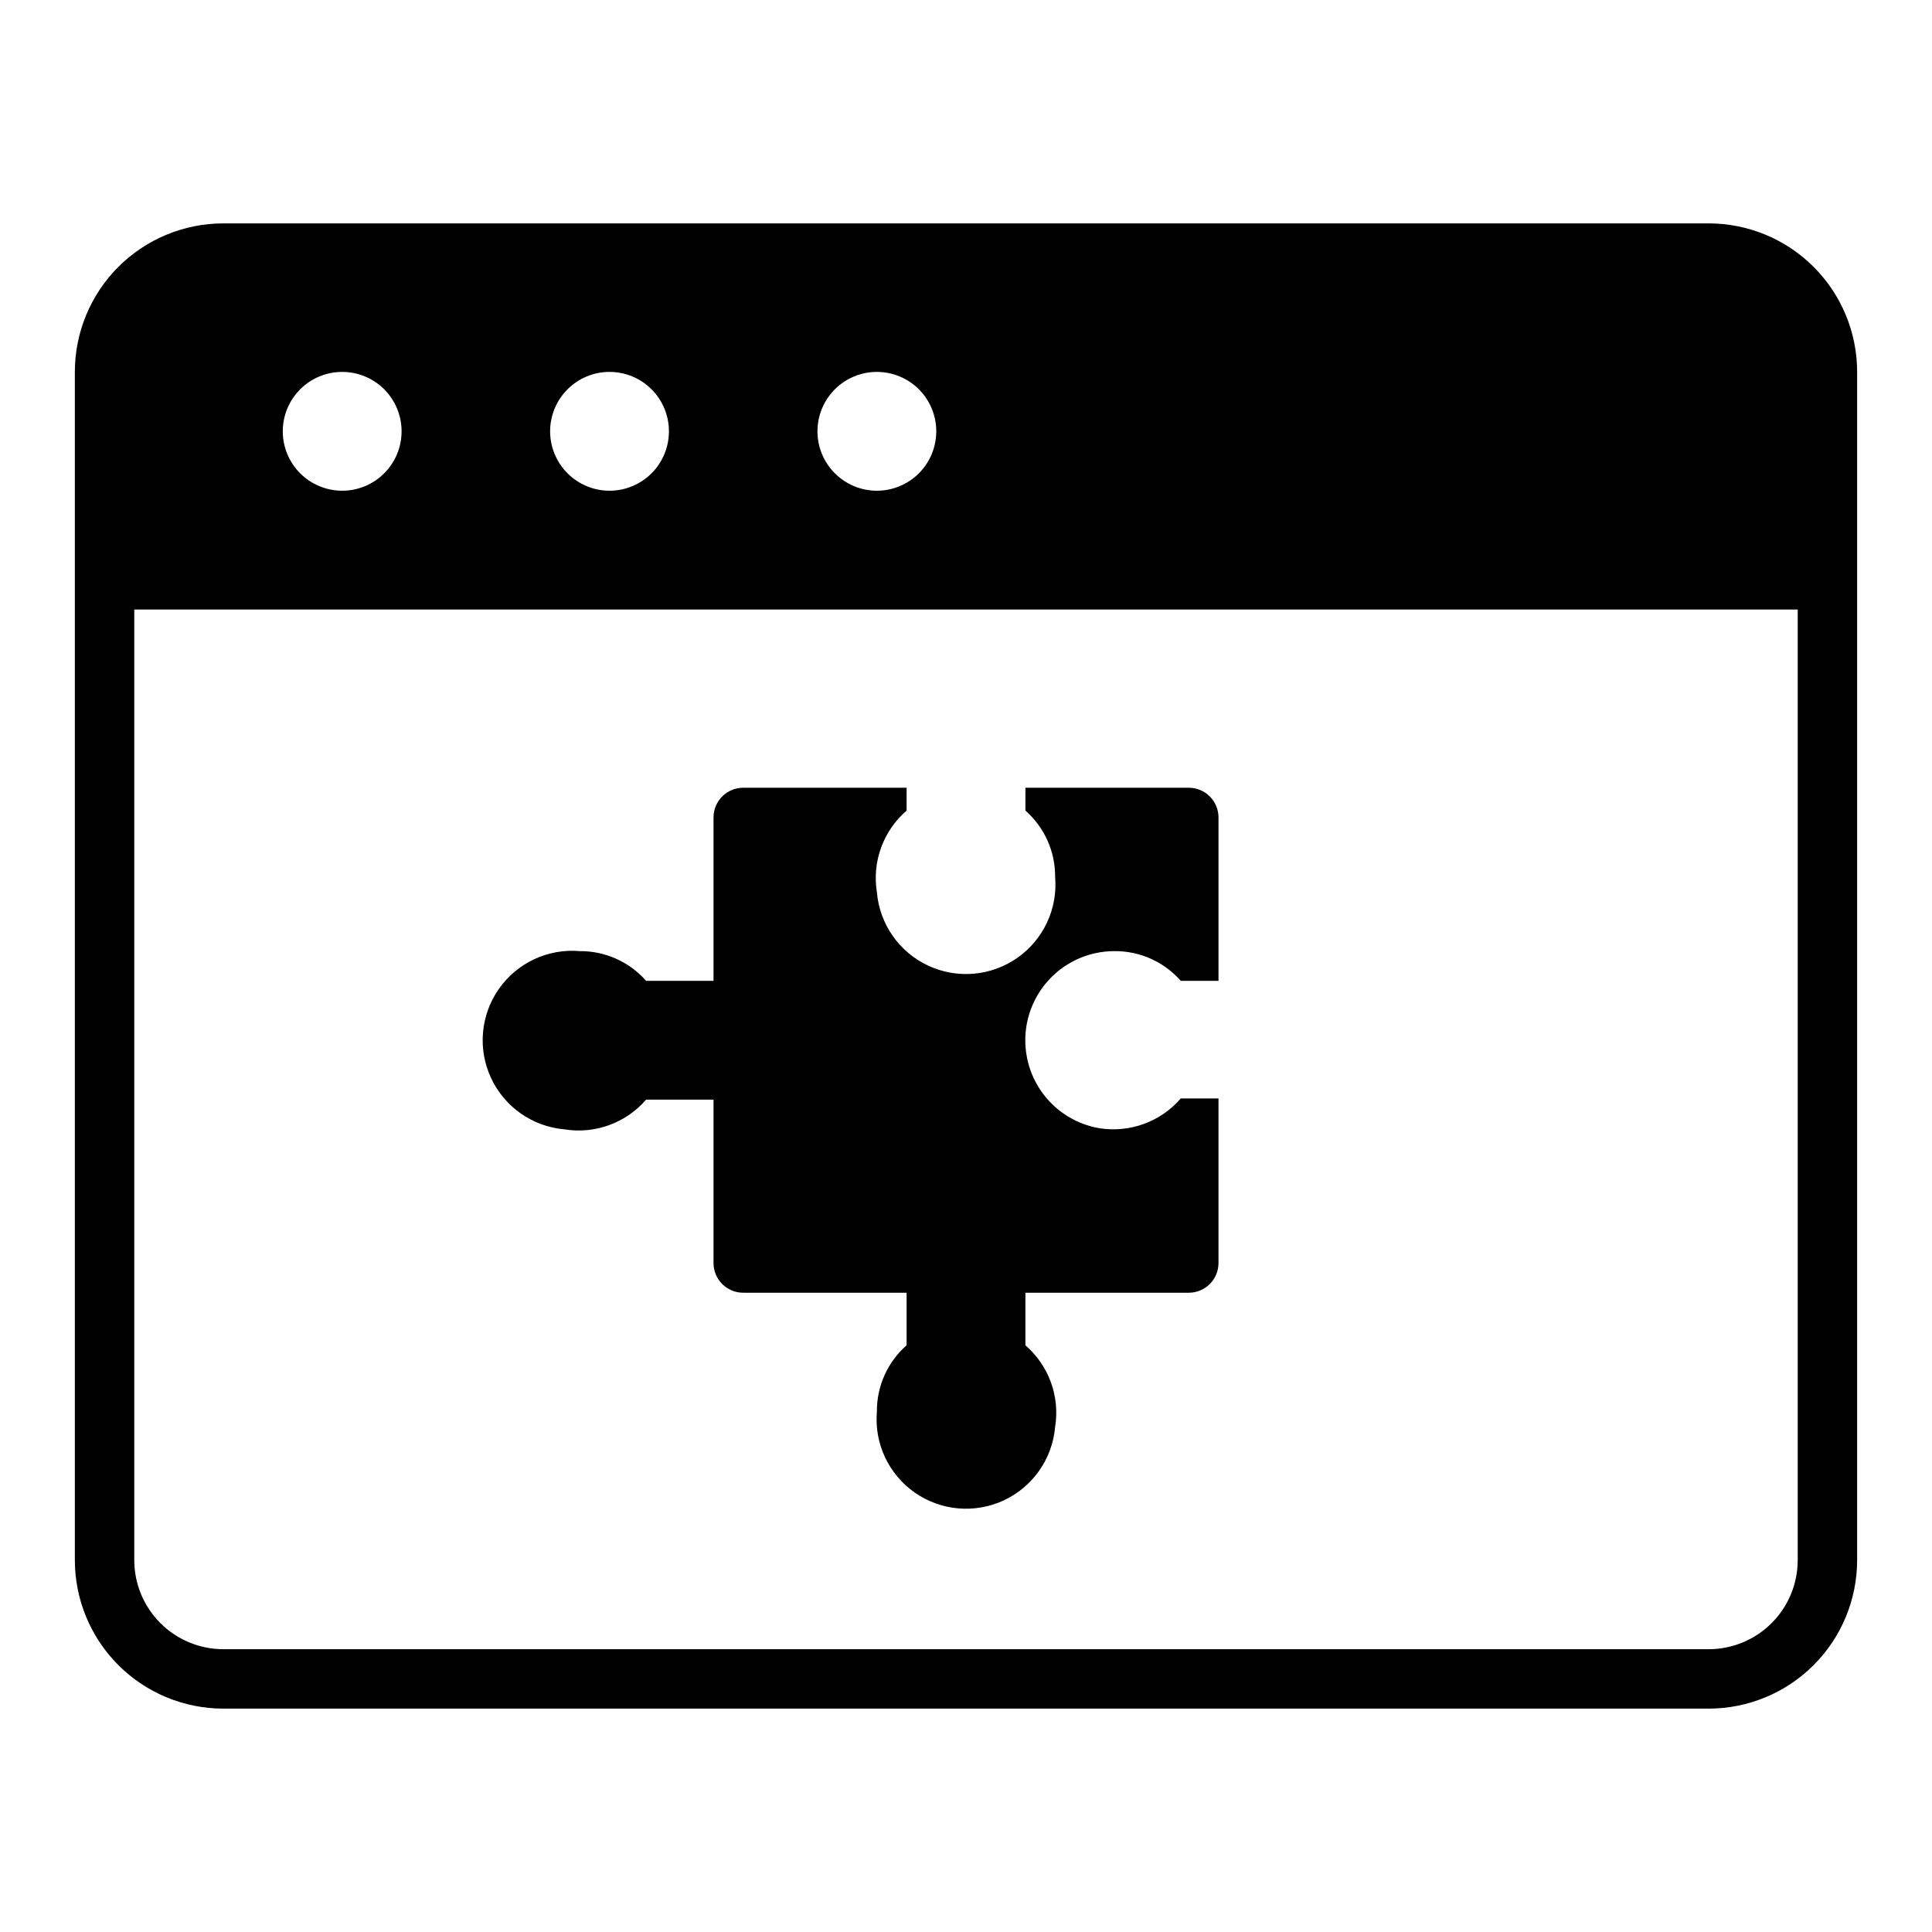 <?xml version="1.0" encoding="UTF-8"?>
<!-- Uploaded to: ICON Repo, www.iconrepo.com, Generator: ICON Repo Mixer Tools -->
<svg fill="#000000" width="800px" height="800px" version="1.1" viewBox="144 144 512 512" xmlns="http://www.w3.org/2000/svg">
 <g>
  <path d="m596.8 203.2h-393.6c-10.441 0-20.453 4.144-27.832 11.527-7.383 7.383-11.531 17.391-11.531 27.832v314.88c0 10.441 4.148 20.453 11.531 27.832 7.379 7.383 17.391 11.531 27.832 11.531h393.6c10.438 0 20.449-4.148 27.832-11.531 7.379-7.379 11.527-17.391 11.527-27.832v-314.88c0-10.441-4.148-20.449-11.527-27.832-7.383-7.383-17.395-11.527-27.832-11.527zm-220.42 39.359c4.176 0 8.18 1.656 11.133 4.609s4.609 6.957 4.609 11.133-1.656 8.18-4.609 11.133-6.957 4.613-11.133 4.613c-4.176 0-8.18-1.66-11.133-4.613s-4.613-6.957-4.613-11.133 1.66-8.18 4.613-11.133 6.957-4.609 11.133-4.609zm-70.848 0c4.176 0 8.18 1.656 11.133 4.609s4.609 6.957 4.609 11.133-1.656 8.18-4.609 11.133-6.957 4.613-11.133 4.613c-4.176 0-8.18-1.66-11.133-4.613s-4.613-6.957-4.613-11.133 1.66-8.18 4.613-11.133 6.957-4.609 11.133-4.609zm-70.848 0c4.176 0 8.18 1.656 11.133 4.609 2.949 2.953 4.609 6.957 4.609 11.133s-1.66 8.18-4.609 11.133c-2.953 2.953-6.957 4.613-11.133 4.613s-8.18-1.66-11.133-4.613c-2.953-2.953-4.613-6.957-4.613-11.133s1.66-8.18 4.613-11.133c2.953-2.953 6.957-4.609 11.133-4.609zm385.73 314.88c0 6.266-2.488 12.273-6.914 16.699-4.43 4.43-10.438 6.918-16.699 6.918h-393.6c-6.266 0-12.273-2.488-16.699-6.918-4.43-4.426-6.918-10.434-6.918-16.699v-251.9h440.83z"/>
  <path d="m416.14 424.16c0.902 4.707 3.215 9.027 6.633 12.391 3.418 3.359 7.773 5.602 12.496 6.426 8.094 1.312 16.289-1.668 21.648-7.871h9.996v43.609c0 2.086-0.828 4.09-2.305 5.566-1.477 1.477-3.481 2.305-5.566 2.305h-43.297v13.934c6.203 5.359 9.184 13.555 7.871 21.648-0.73 8.438-5.906 15.844-13.578 19.43-7.672 3.586-16.676 2.805-23.617-2.047-6.941-4.852-10.766-13.039-10.035-21.477-0.047-6.715 2.824-13.121 7.871-17.555v-13.934h-43.297c-4.348 0-7.871-3.523-7.871-7.871v-43.297h-17.867c-5.363 6.203-13.559 9.184-21.648 7.871-8.438-0.73-15.844-5.906-19.43-13.578s-2.805-16.676 2.047-23.617 13.039-10.766 21.477-10.035c6.715-0.047 13.121 2.824 17.555 7.871h17.867v-43.297c0-4.348 3.523-7.871 7.871-7.871h43.297v6.062c-6.203 5.359-9.184 13.555-7.871 21.648 0.73 8.438 5.906 15.844 13.582 19.43 7.672 3.582 16.672 2.805 23.613-2.047s10.77-13.039 10.035-21.477c0.051-6.719-2.824-13.121-7.871-17.555v-6.062h43.297c2.086 0 4.09 0.832 5.566 2.305 1.477 1.477 2.305 3.481 2.305 5.566v43.297h-9.996c-4.434-5.047-10.84-7.918-17.555-7.871-7.055-0.012-13.746 3.133-18.242 8.574-4.496 5.438-6.32 12.602-4.981 19.527z"/>
 </g>
</svg>